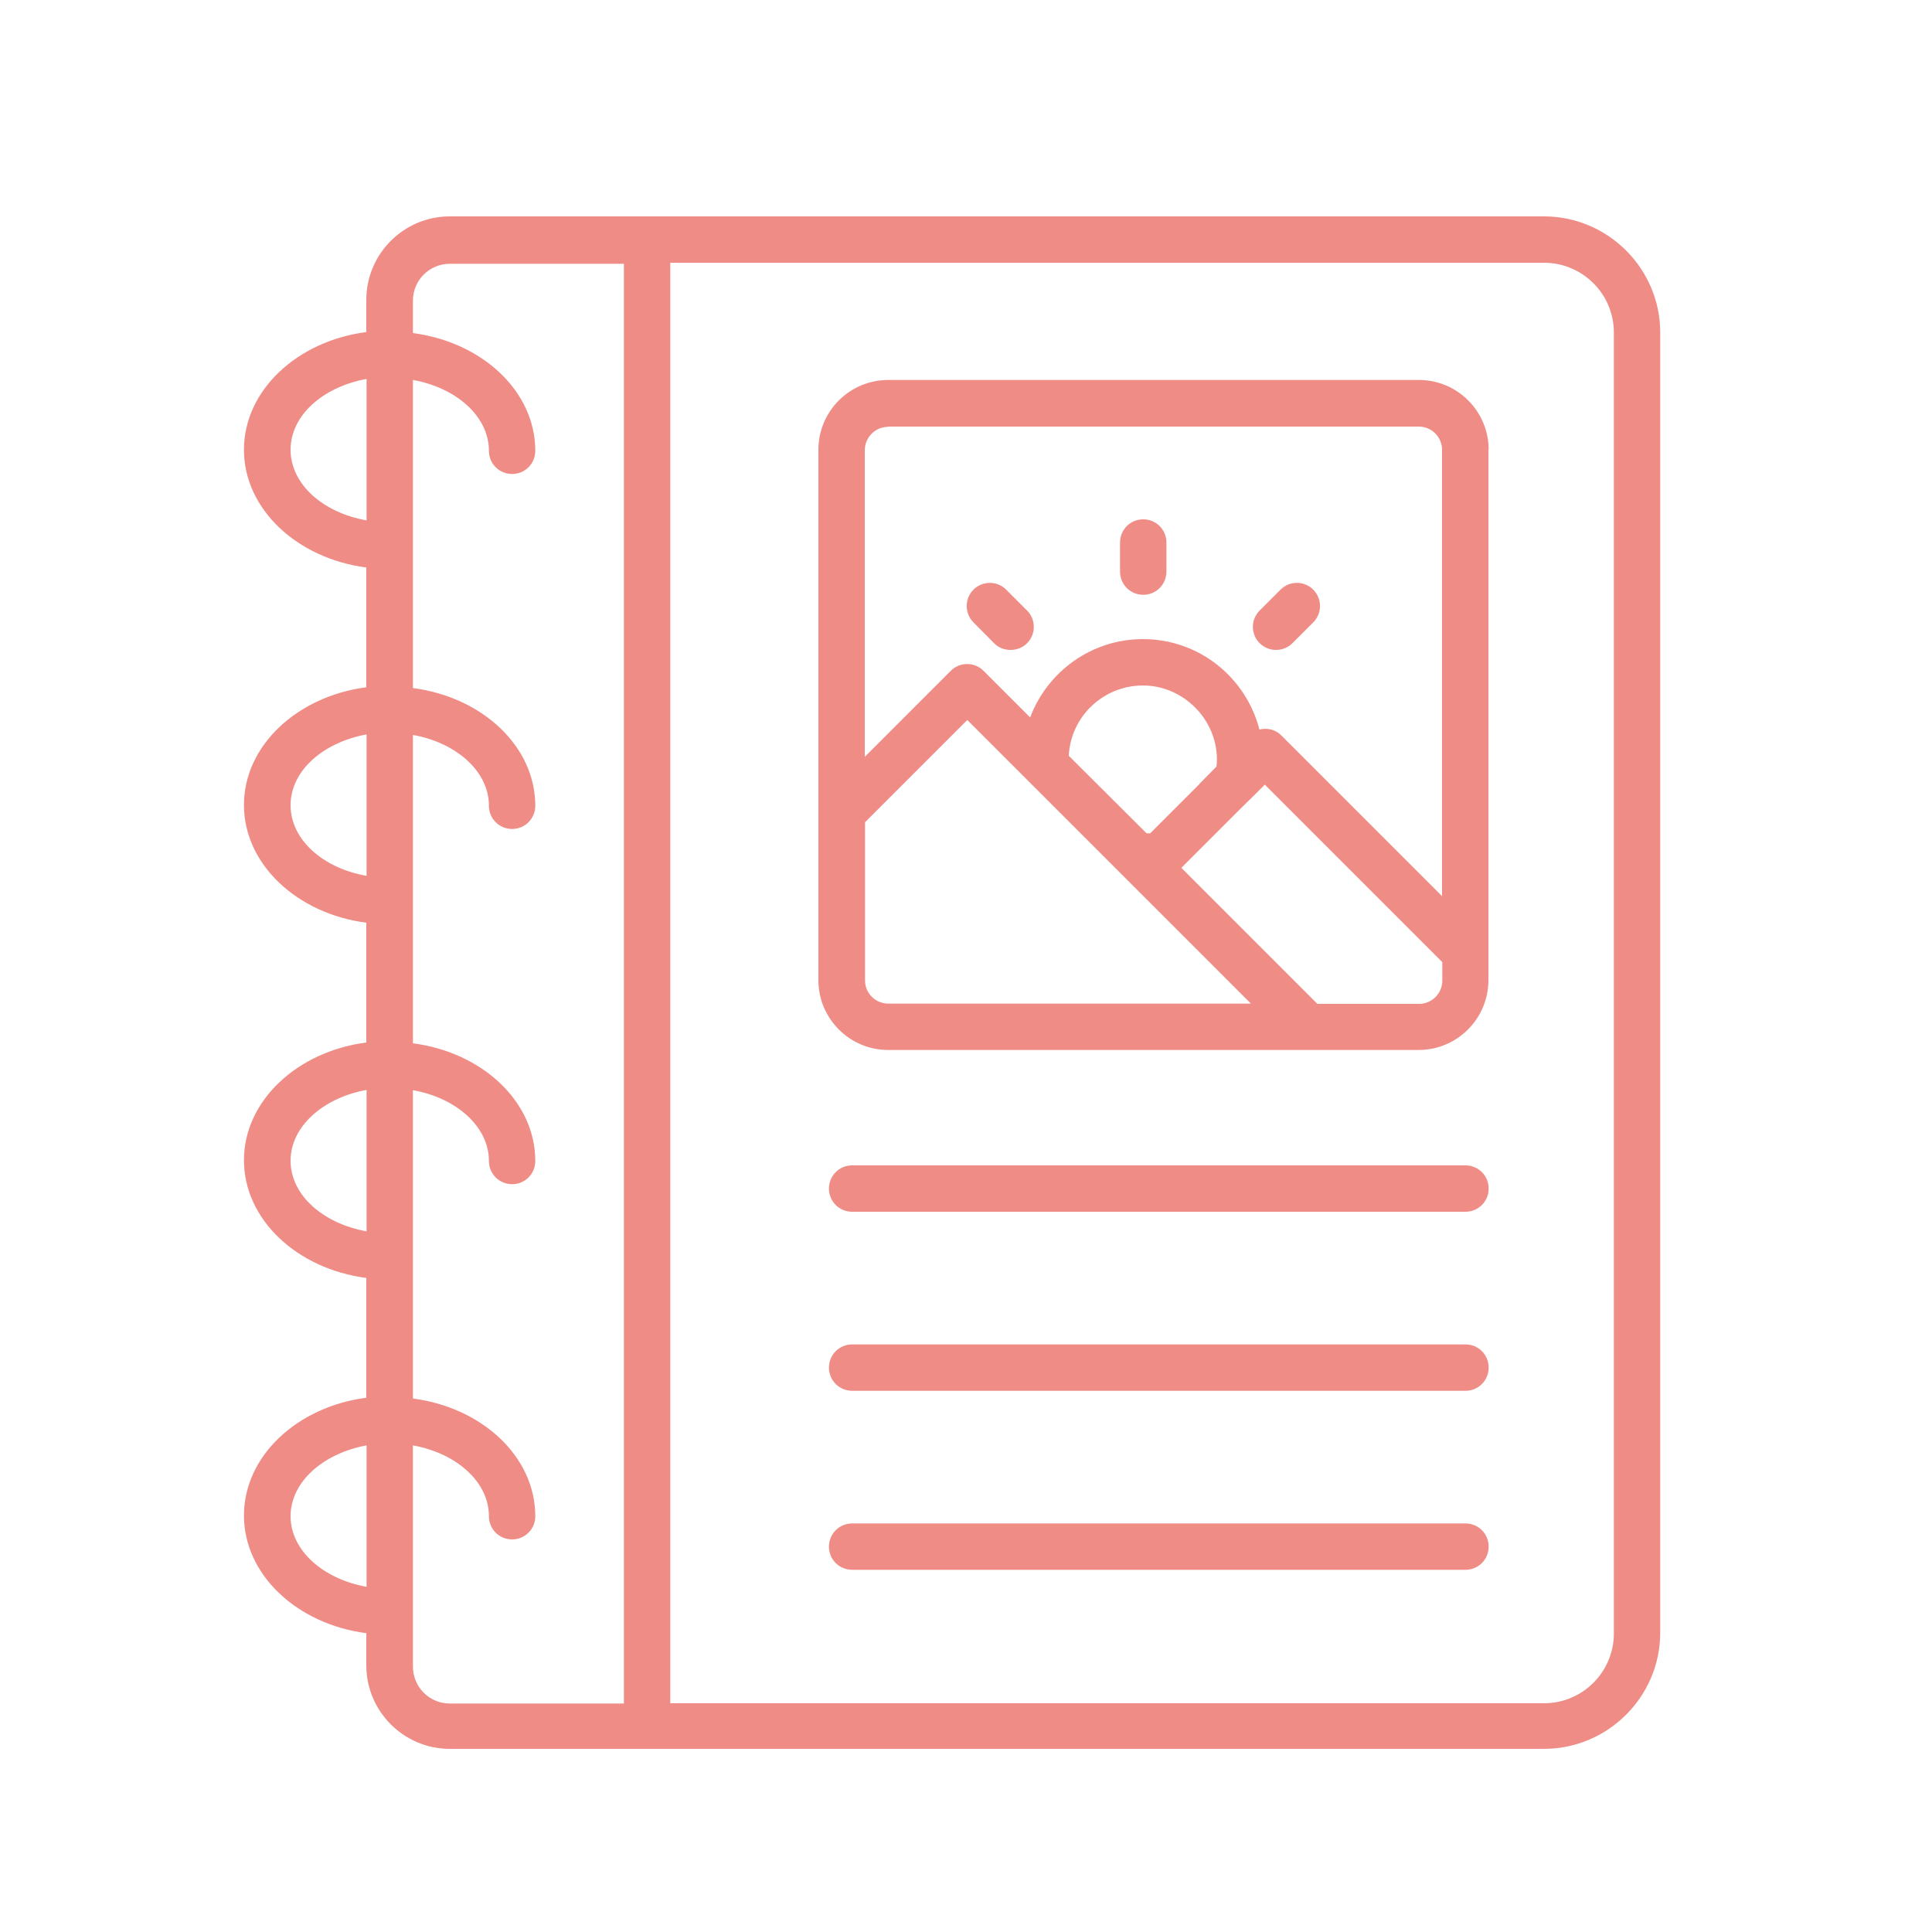 <?xml version="1.0" encoding="UTF-8"?>
<svg id="Layer_1" data-name="Layer 1" xmlns="http://www.w3.org/2000/svg" viewBox="0 0 75 75">
  <defs>
    <style>
      .cls-1 {
        fill: #ef8c86;
      }
    </style>
  </defs>
  <path class="cls-1" d="m59.94,8.4H17.46c-1.78,0-3.24,1.45-3.24,3.24v1.25c-2.69.35-4.75,2.27-4.75,4.57s2.06,4.22,4.75,4.57v4.65c-2.69.35-4.75,2.27-4.75,4.57s2.06,4.22,4.75,4.57v4.65c-2.69.35-4.75,2.27-4.75,4.57s2.06,4.22,4.75,4.57v4.65c-2.69.35-4.75,2.27-4.75,4.57s2.06,4.22,4.75,4.57v1.25c0,1.78,1.45,3.24,3.24,3.24h42.48c2.48,0,4.51-2.03,4.51-4.51V12.91c0-2.48-2.03-4.51-4.51-4.51ZM11.28,17.46c0-1.34,1.26-2.44,2.95-2.75v5.49c-1.68-.29-2.95-1.4-2.95-2.74Zm0,13.8c0-1.34,1.26-2.44,2.95-2.75v5.49c-1.68-.29-2.95-1.4-2.95-2.74Zm0,13.8c0-1.33,1.26-2.44,2.95-2.75v5.49c-1.68-.3-2.95-1.4-2.95-2.74Zm0,13.8c0-1.33,1.26-2.44,2.95-2.75v5.49c-1.68-.3-2.95-1.41-2.95-2.74Zm4.75,5.82v-8.57c1.68.3,2.95,1.41,2.95,2.75,0,.5.4.9.9.9s.9-.4.9-.9c0-2.31-2.06-4.22-4.75-4.57v-11.97c1.68.3,2.95,1.41,2.95,2.75,0,.5.4.9.9.9s.9-.4.9-.9c0-2.31-2.06-4.22-4.75-4.57v-11.97c1.68.3,2.95,1.41,2.95,2.75,0,.5.4.9.9.9s.9-.4.9-.9c0-2.31-2.06-4.22-4.75-4.57v-11.96c1.68.3,2.95,1.41,2.95,2.75,0,.5.4.9.9.9s.9-.4.9-.9c0-2.31-2.06-4.22-4.75-4.57v-1.26c0-.79.64-1.43,1.43-1.43h6.76v55.89h-6.76c-.79,0-1.43-.64-1.43-1.43Zm46.62-1.27c0,1.49-1.21,2.71-2.71,2.71H26.02V10.2h33.92c1.49,0,2.71,1.21,2.71,2.71v50.48Z"/>
  <path class="cls-1" d="m57.79,17.46c0-1.49-1.21-2.71-2.71-2.71h-20.6c-1.49,0-2.71,1.21-2.71,2.71v20.59c0,1.49,1.21,2.71,2.71,2.71h20.59c1.49,0,2.71-1.21,2.71-2.71v-1.09h0v-19.5h0Zm-23.31-.9h20.6c.49,0,.9.4.9.9v17.33l-6.25-6.25c-.23-.23-.55-.29-.84-.22-.52-2.02-2.34-3.51-4.52-3.51-2.01,0-3.71,1.27-4.38,3.04l-1.81-1.81c-.35-.35-.92-.35-1.27,0l-3.34,3.34v-11.9c0-.5.41-.91.9-.91Zm12.09,13.87l-1.92,1.92s-.09,0-.14,0l-3.02-3.01c.07-1.52,1.34-2.73,2.88-2.73s2.87,1.29,2.87,2.87c0,.09,0,.19-.02.28l-.66.67Zm-12.09,8.53c-.49,0-.9-.4-.9-.9v-6.14l3.97-3.97,2.41,2.41h0l3.54,3.54h0l.43.43h0l4.63,4.63h-14.07Zm16.65,0l-5.27-5.27,2.29-2.29.58-.57h0l.37-.37,6.89,6.89v.72c0,.5-.41.9-.9.9h-3.95Z"/>
  <path class="cls-1" d="m44.38,23.09c.5,0,.9-.4.9-.9v-1.13c0-.5-.4-.9-.9-.9s-.9.4-.9.9v1.13c0,.5.4.9.9.9Z"/>
  <path class="cls-1" d="m38.59,24.97c.18.18.41.26.64.26s.46-.08.64-.26c.35-.35.35-.92,0-1.27l-.81-.81c-.35-.35-.92-.35-1.27,0s-.35.92,0,1.27l.8.81Z"/>
  <path class="cls-1" d="m49.53,25.23c.23,0,.46-.08.64-.26l.81-.81c.35-.35.35-.92,0-1.27s-.92-.35-1.27,0l-.81.81c-.35.35-.35.92,0,1.27.18.17.4.26.63.26Z"/>
  <path class="cls-1" d="m56.89,45.24h-23.81c-.5,0-.9.4-.9.9s.4.9.9.9h23.81c.5,0,.9-.4.9-.9s-.4-.9-.9-.9Z"/>
  <path class="cls-1" d="m56.89,52.19h-23.81c-.5,0-.9.4-.9.9s.4.9.9.9h23.81c.5,0,.9-.4.9-.9s-.4-.9-.9-.9Z"/>
  <path class="cls-1" d="m56.89,59.14h-23.81c-.5,0-.9.4-.9.9s.4.9.9.9h23.81c.5,0,.9-.4.9-.9s-.4-.9-.9-.9Z"/>
</svg>